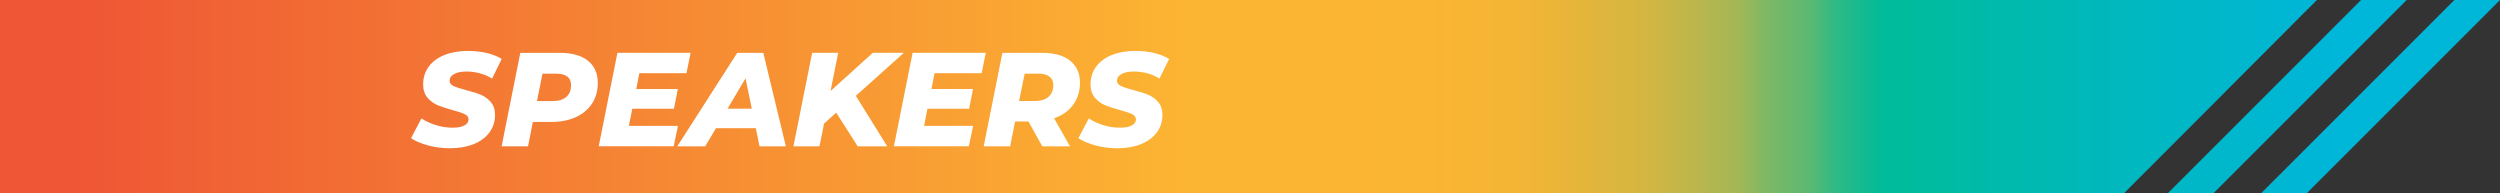 <?xml version="1.0" encoding="UTF-8"?> <svg xmlns="http://www.w3.org/2000/svg" xmlns:xlink="http://www.w3.org/1999/xlink" id="b" width="711.17" height="55" viewBox="0 0 711.17 55"><rect x="0" y="0" width="711.17" height="55" fill="#333333" stroke="none"/><defs><linearGradient id="d" x1="697.78" y1="27.5" x2="21.19" y2="27.5" gradientUnits="userSpaceOnUse"><stop offset=".05" stop-color="#00b6d9"></stop><stop offset=".14" stop-color="#00b8be"></stop><stop offset=".24" stop-color="#00bc99"></stop><stop offset=".24" stop-color="#01bb98"></stop><stop offset=".26" stop-color="#30ba85"></stop><stop offset=".27" stop-color="#5ab973"></stop><stop offset=".29" stop-color="#81b864"></stop><stop offset=".3" stop-color="#a2b756"></stop><stop offset=".32" stop-color="#beb64b"></stop><stop offset=".34" stop-color="#d5b641"></stop><stop offset=".37" stop-color="#e6b53a"></stop><stop offset=".39" stop-color="#f3b535"></stop><stop offset=".43" stop-color="#fab532"></stop><stop offset=".53" stop-color="#fcb532"></stop><stop offset="1" stop-color="#ef5635"></stop></linearGradient><linearGradient id="e" x1="698.38" y1="27.5" x2="11.28" y2="27.5" xlink:href="#d"></linearGradient><linearGradient id="f" x1="698.38" y1="27.5" x2="11.28" y2="27.5" xlink:href="#d"></linearGradient></defs><g id="c"><polygon points="604.19 55 0 55 0 0 659.08 0 604.19 55" fill="url(#d)"></polygon><polygon points="684.63 0 629.63 55 616.64 55 671.64 0 684.63 0" fill="url(#e)"></polygon><polygon points="711.17 0 656.17 55 643.18 55 698.18 0 711.17 0" fill="url(#f)"></polygon><path d="M121.75,41.36c-1.98-.53-3.58-1.22-4.83-2.05l2.96-5.62c1.34.86,2.77,1.51,4.29,1.96,1.52.44,3.04.67,4.56.67s2.57-.21,3.36-.63c.8-.42,1.2-.99,1.2-1.73,0-.63-.36-1.13-1.08-1.48-.72-.35-1.84-.73-3.36-1.14-1.72-.46-3.15-.92-4.29-1.39-1.14-.47-2.12-1.18-2.95-2.15-.82-.96-1.24-2.23-1.24-3.8,0-1.9.52-3.57,1.56-5,1.04-1.43,2.52-2.54,4.45-3.33,1.93-.78,4.18-1.18,6.76-1.18,1.9,0,3.67.2,5.32.59,1.65.39,3.07.96,4.26,1.69l-2.74,5.59c-1.04-.66-2.19-1.16-3.44-1.5-1.25-.34-2.54-.51-3.86-.51-1.5,0-2.67.24-3.52.72-.85.48-1.27,1.1-1.27,1.86,0,.66.37,1.17,1.1,1.52.73.35,1.88.73,3.42,1.14,1.72.43,3.15.87,4.28,1.33,1.13.46,2.1,1.15,2.91,2.09.81.94,1.22,2.17,1.22,3.69,0,1.88-.53,3.53-1.58,4.96-1.05,1.43-2.55,2.54-4.48,3.33-1.94.79-4.19,1.18-6.75,1.18-2.2,0-4.29-.27-6.27-.8Z" fill="#fff"></path><path d="M167.24,17.27c1.87,1.5,2.81,3.6,2.81,6.31,0,2.23-.54,4.18-1.62,5.85-1.08,1.67-2.61,2.96-4.6,3.88-1.99.91-4.3,1.37-6.93,1.37h-5.32l-1.37,6.95h-7.52l5.32-26.6h11.25c3.45,0,6.11.75,7.98,2.24ZM161.1,27.57c.9-.78,1.35-1.9,1.35-3.34,0-1.09-.36-1.91-1.08-2.45-.72-.54-1.75-.82-3.1-.82h-3.95l-1.56,7.79h4.48c1.67,0,2.96-.39,3.86-1.18Z" fill="#fff"></path><path d="M181.87,20.84l-.87,4.48h11.82l-1.1,5.62h-11.86l-.95,4.86h13.95l-1.22,5.81h-21.32l5.32-26.6h20.82l-1.18,5.81h-13.41Z" fill="#fff"></path><path d="M215,36.46h-11.32l-3.08,5.17h-7.94l17.06-26.6h7.41l6.42,26.6h-7.49l-1.06-5.17ZM213.86,30.91l-1.79-8.63-5.09,8.63h6.88Z" fill="#fff"></path><path d="M243.46,27.26l8.93,14.36h-8.4l-6.12-9.58-3.46,3.12-1.29,6.46h-7.41l5.32-26.6h7.41l-2.17,10.87,12.01-10.87h8.85l-13.68,12.24Z" fill="#fff"></path><path d="M265.84,20.84l-.87,4.48h11.82l-1.1,5.62h-11.86l-.95,4.86h13.95l-1.22,5.81h-21.32l5.32-26.6h20.82l-1.18,5.81h-13.41Z" fill="#fff"></path><path d="M305.29,29.79c-1.29,1.76-3.1,3.05-5.43,3.86l4.52,7.98h-7.87l-3.95-7.07h-3.8l-1.41,7.07h-7.52l5.32-26.6h11.36c3.39,0,6.03.75,7.9,2.24,1.87,1.5,2.81,3.57,2.81,6.23,0,2.43-.65,4.53-1.94,6.29ZM298.52,21.77c-.73-.54-1.76-.82-3.08-.82h-3.95l-1.6,7.79h4.48c1.67,0,2.96-.39,3.88-1.18.91-.78,1.37-1.9,1.37-3.34,0-1.09-.37-1.91-1.1-2.45Z" fill="#fff"></path><path d="M311.6,41.36c-1.98-.53-3.58-1.22-4.83-2.05l2.96-5.62c1.34.86,2.77,1.51,4.29,1.96,1.52.44,3.04.67,4.56.67s2.57-.21,3.36-.63c.8-.42,1.2-.99,1.2-1.73,0-.63-.36-1.13-1.08-1.48-.72-.35-1.84-.73-3.36-1.14-1.72-.46-3.15-.92-4.29-1.39-1.14-.47-2.12-1.18-2.95-2.15-.82-.96-1.24-2.23-1.24-3.8,0-1.9.52-3.57,1.56-5,1.04-1.43,2.52-2.54,4.45-3.33,1.93-.78,4.18-1.18,6.76-1.18,1.9,0,3.67.2,5.32.59,1.65.39,3.07.96,4.26,1.69l-2.74,5.59c-1.04-.66-2.19-1.16-3.44-1.5-1.25-.34-2.54-.51-3.86-.51-1.5,0-2.67.24-3.52.72-.85.48-1.27,1.1-1.27,1.86,0,.66.37,1.17,1.1,1.52.73.35,1.88.73,3.42,1.14,1.72.43,3.15.87,4.28,1.33,1.13.46,2.1,1.15,2.91,2.09.81.94,1.22,2.17,1.22,3.69,0,1.88-.53,3.53-1.58,4.96-1.05,1.43-2.55,2.54-4.48,3.33-1.94.79-4.19,1.18-6.75,1.18-2.2,0-4.29-.27-6.27-.8Z" fill="#fff"></path></g></svg> 